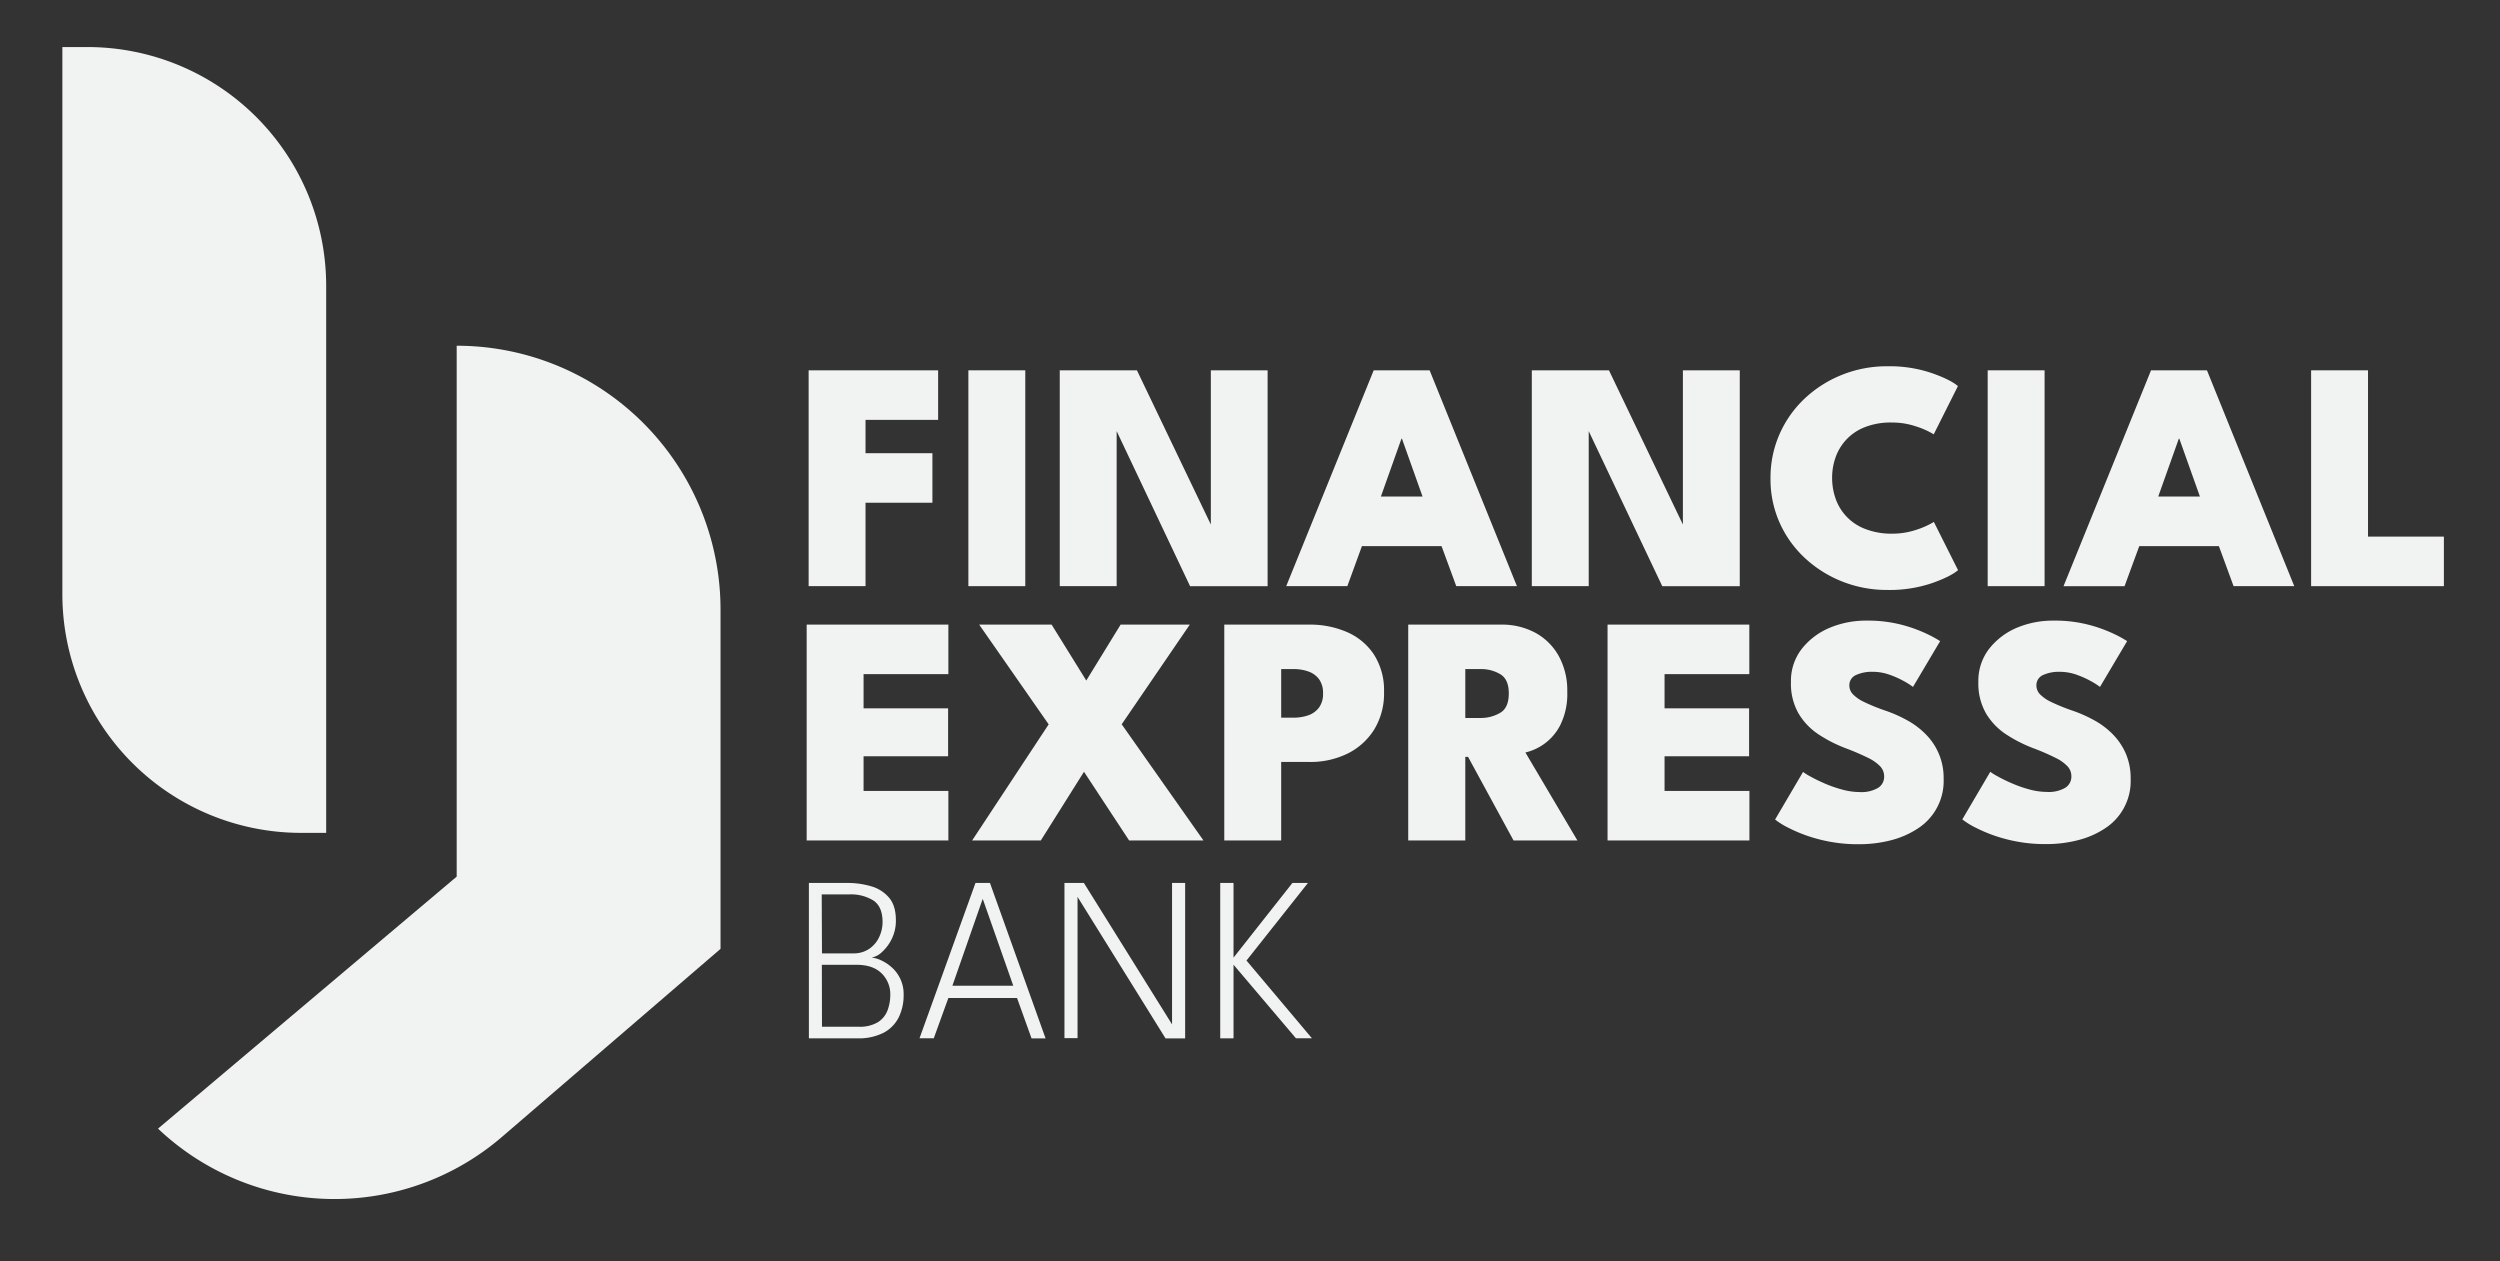 <svg id="Calque_1" data-name="Calque 1" xmlns="http://www.w3.org/2000/svg" viewBox="0 0 764.47 385.71"><rect x="0" y="0" width="764.47" height="385.71" fill="#333333" stroke="none"/><defs><style>.cls-1{fill:#f1f2f2;}</style></defs><path class="cls-1" d="M19.06,14.39h7.68a73,73,0,0,1,73,73V254.68a0,0,0,0,1,0,0H92.07a73,73,0,0,1-73-73V14.39A0,0,0,0,1,19.06,14.39Z"/><path class="cls-1" d="M139.65,105.72h0V268.06L48.32,345.12h0a78.45,78.45,0,0,0,105.15,2.55l66.86-57.52V186.41A80.68,80.68,0,0,0,139.65,105.72Z"/><path class="cls-1" d="M247.27,113.24h39.6v15.15h-22.2v10.2h20.45v15.15H264.67v25.5h-17.4Z"/><path class="cls-1" d="M296.12,113.24h17.4v66h-17.4Z"/><path class="cls-1" d="M340.16,129.09l1.3.25v49.9h-17.4v-66h23.6L371.51,163l-1.25.25v-50h17.36v66H363.91Z"/><path class="cls-1" d="M420.06,113.24h17.1l26.7,66H445.31L440.81,167H416.46L412,179.24H393.31Zm2.2,38.6H435l-6.3-17.7h-.15Z"/><path class="cls-1" d="M484.51,129.09l1.3.25v49.9h-17.4v-66H492L515.86,163l-1.25.25v-50H532v66h-23.7Z"/><path class="cls-1" d="M578.51,163.19A23.08,23.08,0,0,0,586,162a25.12,25.12,0,0,0,5.35-2.4l7.4,14.75q-2.36,2-8.07,4a40.37,40.37,0,0,1-13.53,2.05,37,37,0,0,1-13.75-2.55,36.37,36.37,0,0,1-11.42-7.15,33.13,33.13,0,0,1-7.78-10.83,32.63,32.63,0,0,1-2.8-13.57,33,33,0,0,1,2.8-13.63,33.41,33.41,0,0,1,7.75-10.9,36.22,36.22,0,0,1,11.43-7.2A36.8,36.8,0,0,1,577.11,112a40.1,40.1,0,0,1,13.53,2.06q5.72,2,8.07,4l-7.4,14.75a24.63,24.63,0,0,0-5.35-2.4,22.82,22.82,0,0,0-7.45-1.21,21.58,21.58,0,0,0-8.37,1.46,15.37,15.37,0,0,0-5.68,3.9,15.54,15.54,0,0,0-3.22,5.45,18.56,18.56,0,0,0-1,6.1,19,19,0,0,0,1,6.17,15.25,15.25,0,0,0,8.9,9.38A21.78,21.78,0,0,0,578.51,163.19Z"/><path class="cls-1" d="M607.81,113.24h17.4v66h-17.4Z"/><path class="cls-1" d="M657.76,113.24h17.1l26.7,66H683L678.51,167H654.16l-4.5,12.25H631Zm2.2,38.6h12.75l-6.3-17.7h-.15Z"/><path class="cls-1" d="M706.71,113.24h17.4v50.85h23.2v15.15h-40.6Z"/><path class="cls-1" d="M246.67,191H290v15.15H264.07v10.45h25.85v14.65H264.07v10.6H290V257H246.67Z"/><path class="cls-1" d="M343,221.48,368,257H345.27l-13.8-21-13.2,21h-21l23.4-35.5L299.42,191h22.15l10.6,17.1,10.5-17.1h21.15Z"/><path class="cls-1" d="M374.37,191h26a28.25,28.25,0,0,1,11.57,2.3,18.82,18.82,0,0,1,8.23,6.9,20.23,20.23,0,0,1,3.05,11.4,21.12,21.12,0,0,1-3.05,11.55,20.11,20.11,0,0,1-8.23,7.35A25.83,25.83,0,0,1,400.37,233h-8.6v24h-17.4Zm17.4,28.45h3.75a13.25,13.25,0,0,0,4.62-.75,6.85,6.85,0,0,0,3.23-2.38,7,7,0,0,0,1.2-4.27,7.15,7.15,0,0,0-1.2-4.33,6.89,6.89,0,0,0-3.23-2.37,13.25,13.25,0,0,0-4.62-.75h-3.75Z"/><path class="cls-1" d="M430.62,191H459a21.54,21.54,0,0,1,10.45,2.47,18.08,18.08,0,0,1,7.17,7.08,21.75,21.75,0,0,1,2.63,10.95,21.39,21.39,0,0,1-2.15,10.25,16,16,0,0,1-5.15,5.9,16.18,16.18,0,0,1-5.5,2.45l15.9,26.9H462.82l-13.9-25.55h-.85V257H430.62Zm17.45,28.55h4.7a11.63,11.63,0,0,0,5.92-1.55c1.78-1,2.68-3,2.68-5.95s-.88-4.87-2.63-5.9a11.27,11.27,0,0,0-5.82-1.55h-4.85Z"/><path class="cls-1" d="M491.57,191h43.35v15.15H509v10.45h25.85v14.65H509v10.6h25.95V257H491.57Z"/><path class="cls-1" d="M570.82,189.78a40.79,40.79,0,0,1,11.07,1.37,43.74,43.74,0,0,1,7.78,2.9,35.59,35.59,0,0,1,3.6,2l-8.3,14a22.11,22.11,0,0,0-2.75-1.75,28.39,28.39,0,0,0-4.48-2,15.33,15.33,0,0,0-5-.87,11.62,11.62,0,0,0-5.23,1,3.37,3.37,0,0,0-2,3.18,3.86,3.86,0,0,0,1.1,2.7,12,12,0,0,0,3.52,2.4,58.05,58.05,0,0,0,6.43,2.6,41.38,41.38,0,0,1,7,3.15,24.13,24.13,0,0,1,5.63,4.4,18.79,18.79,0,0,1,5.15,13.3,17.28,17.28,0,0,1-8,15.25A27.09,27.09,0,0,1,578,257a38.47,38.47,0,0,1-9.4,1.15,46.69,46.69,0,0,1-12.68-1.58,45.13,45.13,0,0,1-9-3.42,22.9,22.9,0,0,1-4.12-2.55l8.55-14.55a18.94,18.94,0,0,0,2.35,1.45q1.8,1,4.32,2.1a38,38,0,0,0,5.33,1.85,20.45,20.45,0,0,0,5.3.75,10.07,10.07,0,0,0,5.65-1.28,4,4,0,0,0,1.85-3.52,4.48,4.48,0,0,0-1.15-3,12.77,12.77,0,0,0-3.75-2.65,74.17,74.17,0,0,0-7-3,42.41,42.41,0,0,1-8.08-4.13,19.81,19.81,0,0,1-6.15-6.37,18.37,18.37,0,0,1-2.37-9.7,16,16,0,0,1,3.27-10.08,21.22,21.22,0,0,1,8.58-6.5A28.44,28.44,0,0,1,570.82,189.78Z"/><path class="cls-1" d="M628,189.78a40.81,40.81,0,0,1,11.08,1.37,43.74,43.74,0,0,1,7.78,2.9,33.79,33.79,0,0,1,3.59,2l-8.3,14a21.36,21.36,0,0,0-2.75-1.75,27.86,27.86,0,0,0-4.47-2,15.35,15.35,0,0,0-5-.87,11.61,11.61,0,0,0-5.22,1,3.38,3.38,0,0,0-2,3.18,3.91,3.91,0,0,0,1.1,2.7,12.17,12.17,0,0,0,3.53,2.4,58.59,58.59,0,0,0,6.42,2.6,41.48,41.48,0,0,1,7,3.15,24.07,24.07,0,0,1,5.62,4.4,19.35,19.35,0,0,1,3.78,5.85,19.14,19.14,0,0,1,1.37,7.45,17.24,17.24,0,0,1-8,15.25,27,27,0,0,1-8.28,3.55,38.41,38.41,0,0,1-9.4,1.15,46.67,46.67,0,0,1-12.67-1.58,45.13,45.13,0,0,1-9-3.42,23.56,23.56,0,0,1-4.13-2.55l8.55-14.55a19.32,19.32,0,0,0,2.36,1.45,47.76,47.76,0,0,0,4.32,2.1,38.31,38.31,0,0,0,5.32,1.85,20.57,20.57,0,0,0,5.3.75,10,10,0,0,0,5.65-1.28,4,4,0,0,0,1.85-3.52,4.43,4.43,0,0,0-1.15-3,12.5,12.5,0,0,0-3.75-2.65,71.91,71.91,0,0,0-6.95-3,42.62,42.62,0,0,1-8.07-4.13,19.81,19.81,0,0,1-6.15-6.37,18.37,18.37,0,0,1-2.37-9.7,16,16,0,0,1,3.27-10.08,21.26,21.26,0,0,1,8.57-6.5A28.48,28.48,0,0,1,628,189.78Z"/><path class="cls-1" d="M247.35,270h11.81a25.22,25.22,0,0,1,7.18,1,11.18,11.18,0,0,1,5.51,3.48q2.1,2.46,2.1,6.93a12.61,12.61,0,0,1-1.22,5.61,13.07,13.07,0,0,1-3,4.07,6.17,6.17,0,0,1-3.24,1.73,8.71,8.71,0,0,1,2.84.79,12.64,12.64,0,0,1,3.26,2.11,10.87,10.87,0,0,1,3.73,8.47,15.26,15.26,0,0,1-1.5,6.9,10.77,10.77,0,0,1-4.62,4.71,16.77,16.77,0,0,1-8.07,1.71H247.35Zm4,21.53H261A8.33,8.33,0,0,0,266,290a8.88,8.88,0,0,0,2.93-3.65,10.86,10.86,0,0,0,.95-4.39q0-4.68-2.77-6.57a13,13,0,0,0-7.41-1.89h-8.43Zm0,22.43h11.16a10.71,10.71,0,0,0,6-1.42,7.35,7.35,0,0,0,2.92-3.67,13.6,13.6,0,0,0,.81-4.63,8.89,8.89,0,0,0-2.65-6.59c-1.76-1.75-4.34-2.63-7.72-2.63H251.31Z"/><path class="cls-1" d="M298.29,270h4.43l17,47.52h-4.29L311,305.17H290l-4.46,12.31h-4.36Zm-7.06,31.43h18.62L300.56,275h-.11Z"/><path class="cls-1" d="M329.29,273.92l.21,0v43.52h-4V270h5.94l27.14,43.53-.18,0V270h4v47.52h-6Z"/><path class="cls-1" d="M381.16,293.72l20,23.76h-4.89L377.2,295v22.5h-4.07V270h4.07v22.83l18-22.83h4.75Z"/></svg>